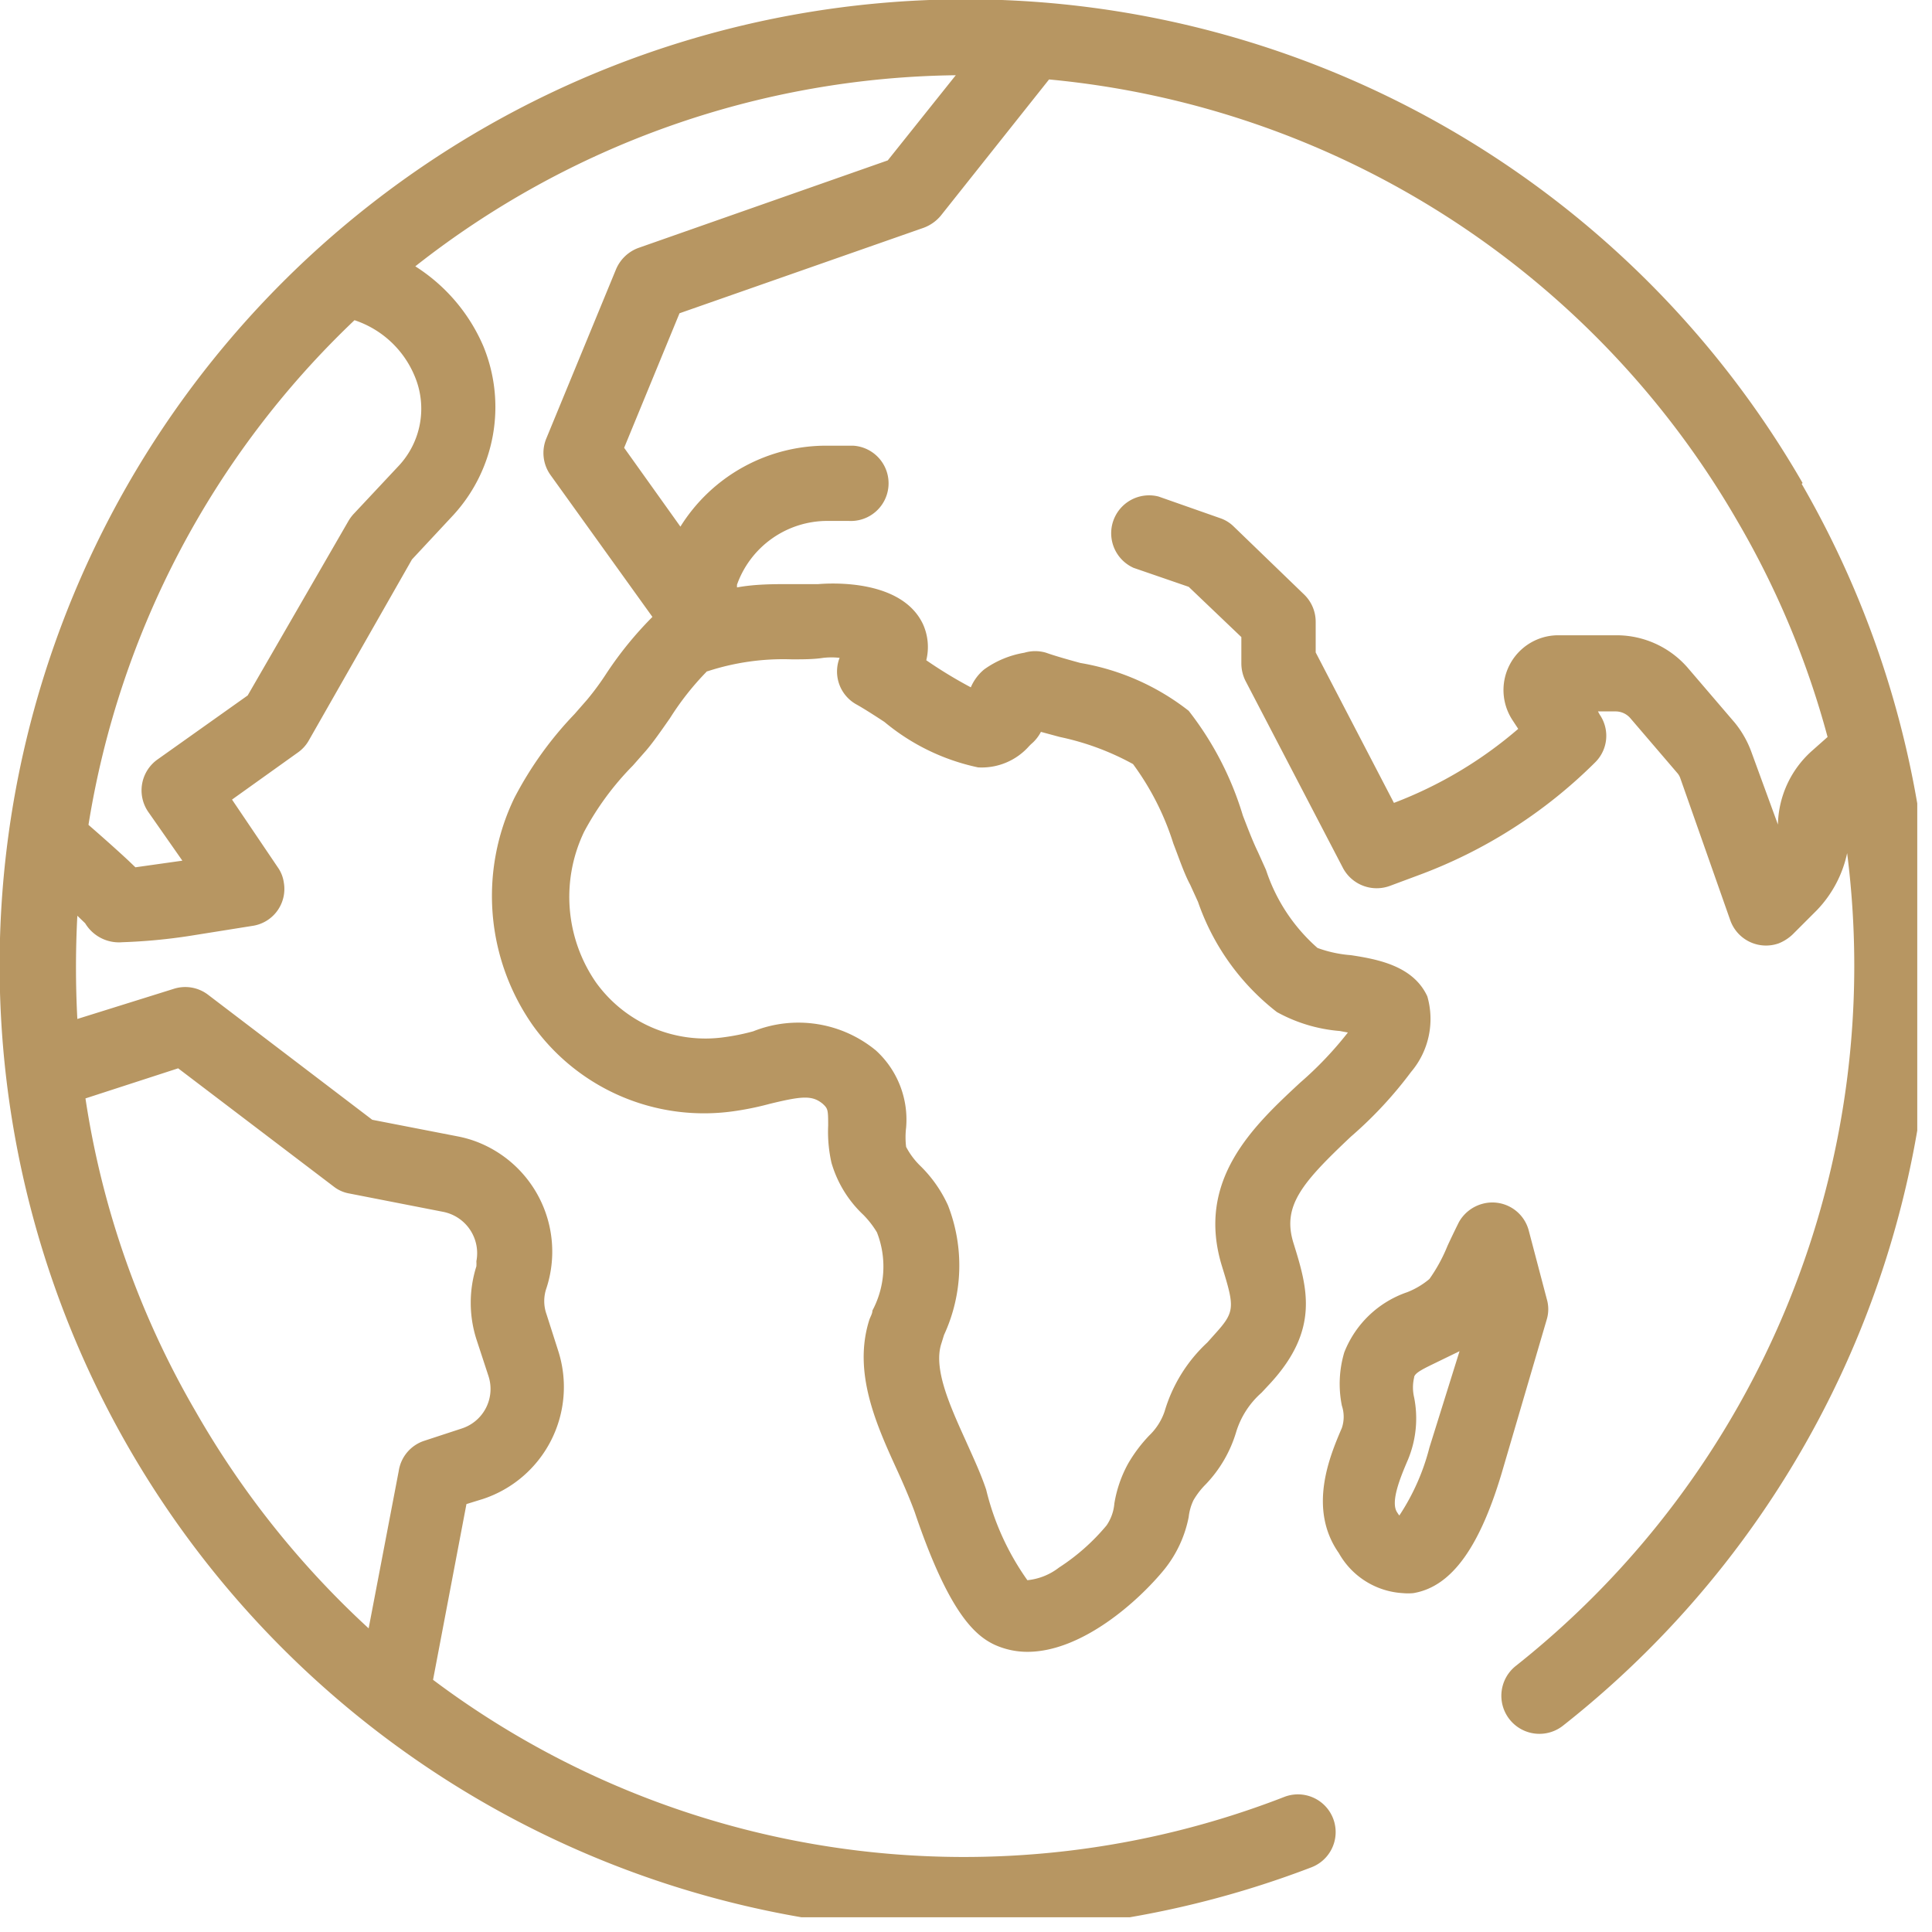 <svg xmlns="http://www.w3.org/2000/svg" xmlns:xlink="http://www.w3.org/1999/xlink" viewBox="0 0 64.2 64.19"><defs><style>.cls-1{fill:none;}.cls-2{clip-path:url(#clip-path);}.cls-3{fill:#b79662;}</style><clipPath id="clip-path" transform="translate(-0.5 -0.5)"><rect class="cls-1" width="64.21" height="64.21"/></clipPath></defs><g id="Layer_2" data-name="Layer 2"><g id="Offshore_Company_Incorporation_LP_" data-name="Offshore Company Incorporation (LP)"><g id="Group_372" data-name="Group 372"><g class="cls-2"><g id="Group_371" data-name="Group 371"><path id="Path_11974" data-name="Path 11974" class="cls-3" d="M60.4,16.55a32.1,32.1,0,1,0-16.32,46,1.25,1.25,0,1,0-.9-2.34h0a29.38,29.38,0,0,1-28.29-3.89L16,50.48l.55-.17a3.92,3.92,0,0,0,2.5-4.92l-.39-1.22a1.3,1.3,0,0,1,0-.87,3.91,3.91,0,0,0-2.49-4.92,4.05,4.05,0,0,0-.47-.12l-2.83-.55L7.42,33.56a1.25,1.25,0,0,0-1.15-.2l-3.2,1a32.7,32.7,0,0,1,0-3.43l.26.25a1.31,1.31,0,0,0,1.23.63A18.72,18.72,0,0,0,6.8,31.6l2.13-.34a1.24,1.24,0,0,0,1-1.44,1.15,1.15,0,0,0-.2-.5L8.21,27.07l2.21-1.58a1.23,1.23,0,0,0,.35-.4l3.42-6,1.37-1.47a5.31,5.31,0,0,0,1-5.62A5.89,5.89,0,0,0,14.3,9.35,29.57,29.57,0,0,1,32.26,3L30,5.83,21.71,8.74a1.29,1.29,0,0,0-.74.71l-2.32,5.63a1.26,1.26,0,0,0,.14,1.2L22.18,21a12.08,12.08,0,0,0-1.53,1.88,9.05,9.05,0,0,1-.64.87l-.42.48a12,12,0,0,0-2,2.79,7.49,7.49,0,0,0,.62,7.56,7,7,0,0,0,6.64,2.85,9.92,9.92,0,0,0,1.23-.25c1.07-.26,1.41-.29,1.76,0,.17.16.18.19.18.72a4.66,4.66,0,0,0,.11,1.24,3.84,3.84,0,0,0,1.06,1.73,3.11,3.11,0,0,1,.45.58,3.11,3.11,0,0,1-.15,2.6c0,.1-.06.19-.1.3-.56,1.75.23,3.49.92,5,.23.5.44,1,.58,1.38,1.13,3.35,2,4.11,2.65,4.42a2.63,2.63,0,0,0,1.1.24c1.81,0,3.69-1.68,4.56-2.75A4,4,0,0,0,40,50.91a1.73,1.73,0,0,1,.16-.56,2.6,2.6,0,0,1,.41-.53,4.27,4.27,0,0,0,1-1.71,2.85,2.85,0,0,1,.85-1.33l.28-.3c1.67-1.81,1.24-3.2.78-4.68-.38-1.23.29-2,1.91-3.53a13.5,13.5,0,0,0,2-2.15,2.72,2.72,0,0,0,.54-2.51c-.46-1-1.61-1.23-2.54-1.37A4.13,4.13,0,0,1,44.28,32a5.89,5.89,0,0,1-1.71-2.59l-.27-.6c-.17-.35-.33-.77-.5-1.21A10.61,10.61,0,0,0,40,24.12a8,8,0,0,0-3.6-1.59c-.44-.12-.86-.24-1.14-.34a1.26,1.26,0,0,0-.72,0,3.19,3.19,0,0,0-1.33.55,1.56,1.56,0,0,0-.45.6,15,15,0,0,1-1.48-.9l0,0a1.84,1.84,0,0,0-.11-1.2c-.7-1.48-3-1.37-3.48-1.33l-.94,0c-.55,0-1.16,0-1.76.11l0-.09a3.19,3.19,0,0,1,3-2.12h.71a1.25,1.25,0,0,0,.15-2.5H28A5.71,5.71,0,0,0,23.11,18l-1.87-2.62,1.84-4.47,8.11-2.84a1.35,1.35,0,0,0,.57-.4l3.6-4.53A29.6,29.6,0,0,1,58.23,17.81a29.2,29.2,0,0,1,3,7.18l-.53.47a3.37,3.37,0,0,0-1.12,2.44v0l-.87-2.38a3.36,3.36,0,0,0-.56-1l-1.55-1.81a3.13,3.13,0,0,0-2.39-1.1H52.27a1.82,1.82,0,0,0-1.51,2.82l.19.29a13.84,13.84,0,0,1-4.13,2.46l-2.6-5V21.16a1.26,1.26,0,0,0-.39-.91L41.5,18a1.18,1.18,0,0,0-.45-.28L39,17a1.26,1.26,0,0,0-.83,2.37L40,20l1.75,1.67v.88a1.3,1.3,0,0,0,.14.58l3.24,6.22a1.27,1.27,0,0,0,1.55.59l.94-.35a16.35,16.35,0,0,0,5.89-3.76,1.24,1.24,0,0,0,.15-1.58l-.06-.11h.6a.65.65,0,0,1,.48.23l1.55,1.81a.52.52,0,0,1,.11.19L58,31.09a1.26,1.26,0,0,0,1.6.76,1.45,1.45,0,0,0,.47-.3l.81-.81a3.91,3.91,0,0,0,1-1.89,29.68,29.68,0,0,1-11,27,1.25,1.25,0,0,0,1.55,2,32.09,32.09,0,0,0,7.94-41.27M6.42,36l5.17,3.93a1.16,1.16,0,0,0,.52.23l3.12.61a1.4,1.4,0,0,1,1.1,1.64,1.54,1.54,0,0,1,0,.17,4,4,0,0,0,0,2.42l.4,1.22a1.38,1.38,0,0,1-.89,1.75l-1.25.41a1.25,1.25,0,0,0-.84,1l-1,5.23A30,30,0,0,1,7,47.4,29.34,29.34,0,0,1,3.34,37Zm7.31-20-1.48,1.58a1.37,1.37,0,0,0-.17.23L8.73,23.61l-3,2.13a1.26,1.26,0,0,0-.31,1.73L6.56,29.1,5,29.32l-.23-.22c-.3-.28-.71-.65-1.33-1.19a29.58,29.58,0,0,1,8.84-16.77,3.28,3.28,0,0,1,2,1.86A2.78,2.78,0,0,1,13.73,16M24,22.81a8.11,8.11,0,0,1,2.81-.4c.38,0,.73,0,1.05-.05a2.44,2.44,0,0,1,.54,0,1.25,1.25,0,0,0,.58,1.56c.23.13.56.34.91.57A7.18,7.18,0,0,0,33,26a2.1,2.1,0,0,0,1.7-.71l.06-.06a1.33,1.33,0,0,0,.33-.41l.63.17a8.78,8.78,0,0,1,2.43.9,9,9,0,0,1,1.34,2.64c.19.49.36,1,.56,1.37l.26.57a7.89,7.89,0,0,0,2.62,3.66,5.18,5.18,0,0,0,2.09.63l.27.05a11.92,11.92,0,0,1-1.59,1.67c-1.55,1.44-3.48,3.24-2.59,6.11.42,1.36.43,1.5-.24,2.24l-.25.28a5.08,5.08,0,0,0-1.42,2.29,2,2,0,0,1-.51.8,4.93,4.93,0,0,0-.7.93,4.12,4.12,0,0,0-.46,1.33,1.5,1.5,0,0,1-.26.73,7,7,0,0,1-1.58,1.4,2.05,2.05,0,0,1-1.05.42A8.73,8.73,0,0,1,33.27,50c-.18-.54-.44-1.09-.68-1.63-.53-1.17-1.08-2.39-.81-3.22l.09-.29A5.5,5.5,0,0,0,32,40.55a4.36,4.36,0,0,0-.91-1.3,2.5,2.5,0,0,1-.48-.64,2.72,2.72,0,0,1,0-.64,3.11,3.11,0,0,0-1-2.56,4.05,4.05,0,0,0-4.08-.64,7.15,7.15,0,0,1-.92.19,4.48,4.48,0,0,1-4.31-1.82,5,5,0,0,1-.39-5,9.48,9.48,0,0,1,1.62-2.2l.44-.5c.24-.28.51-.67.79-1.07A9.33,9.33,0,0,1,24,22.8" transform="translate(-0.5 -0.5)"/><path id="Path_11975" data-name="Path 11975" class="cls-3" d="M51.9,44.34a1.18,1.18,0,0,0,0-.67l-.6-2.28a1.25,1.25,0,0,0-1.53-.89,1.28,1.28,0,0,0-.79.61c-.13.26-.26.53-.38.79A5.4,5.4,0,0,1,48,43a2.64,2.64,0,0,1-.74.44,3.44,3.44,0,0,0-2.09,2,3.66,3.66,0,0,0-.08,1.77,1.17,1.17,0,0,1,0,.74l0,0c-.4.93-1.14,2.68-.1,4.16a2.61,2.61,0,0,0,2.13,1.33,1.87,1.87,0,0,0,.34,0c1.28-.21,2.24-1.54,3-4.19ZM48,48.6a7.41,7.41,0,0,1-1,2.26.86.86,0,0,1-.07-.1c-.24-.34.11-1.18.35-1.74v0a3.57,3.57,0,0,0,.21-2.09,1.43,1.43,0,0,1,0-.65c0-.16.34-.31.79-.53L49,45.4Z" transform="translate(-0.5 -0.5)"/></g></g></g></g></g></svg>